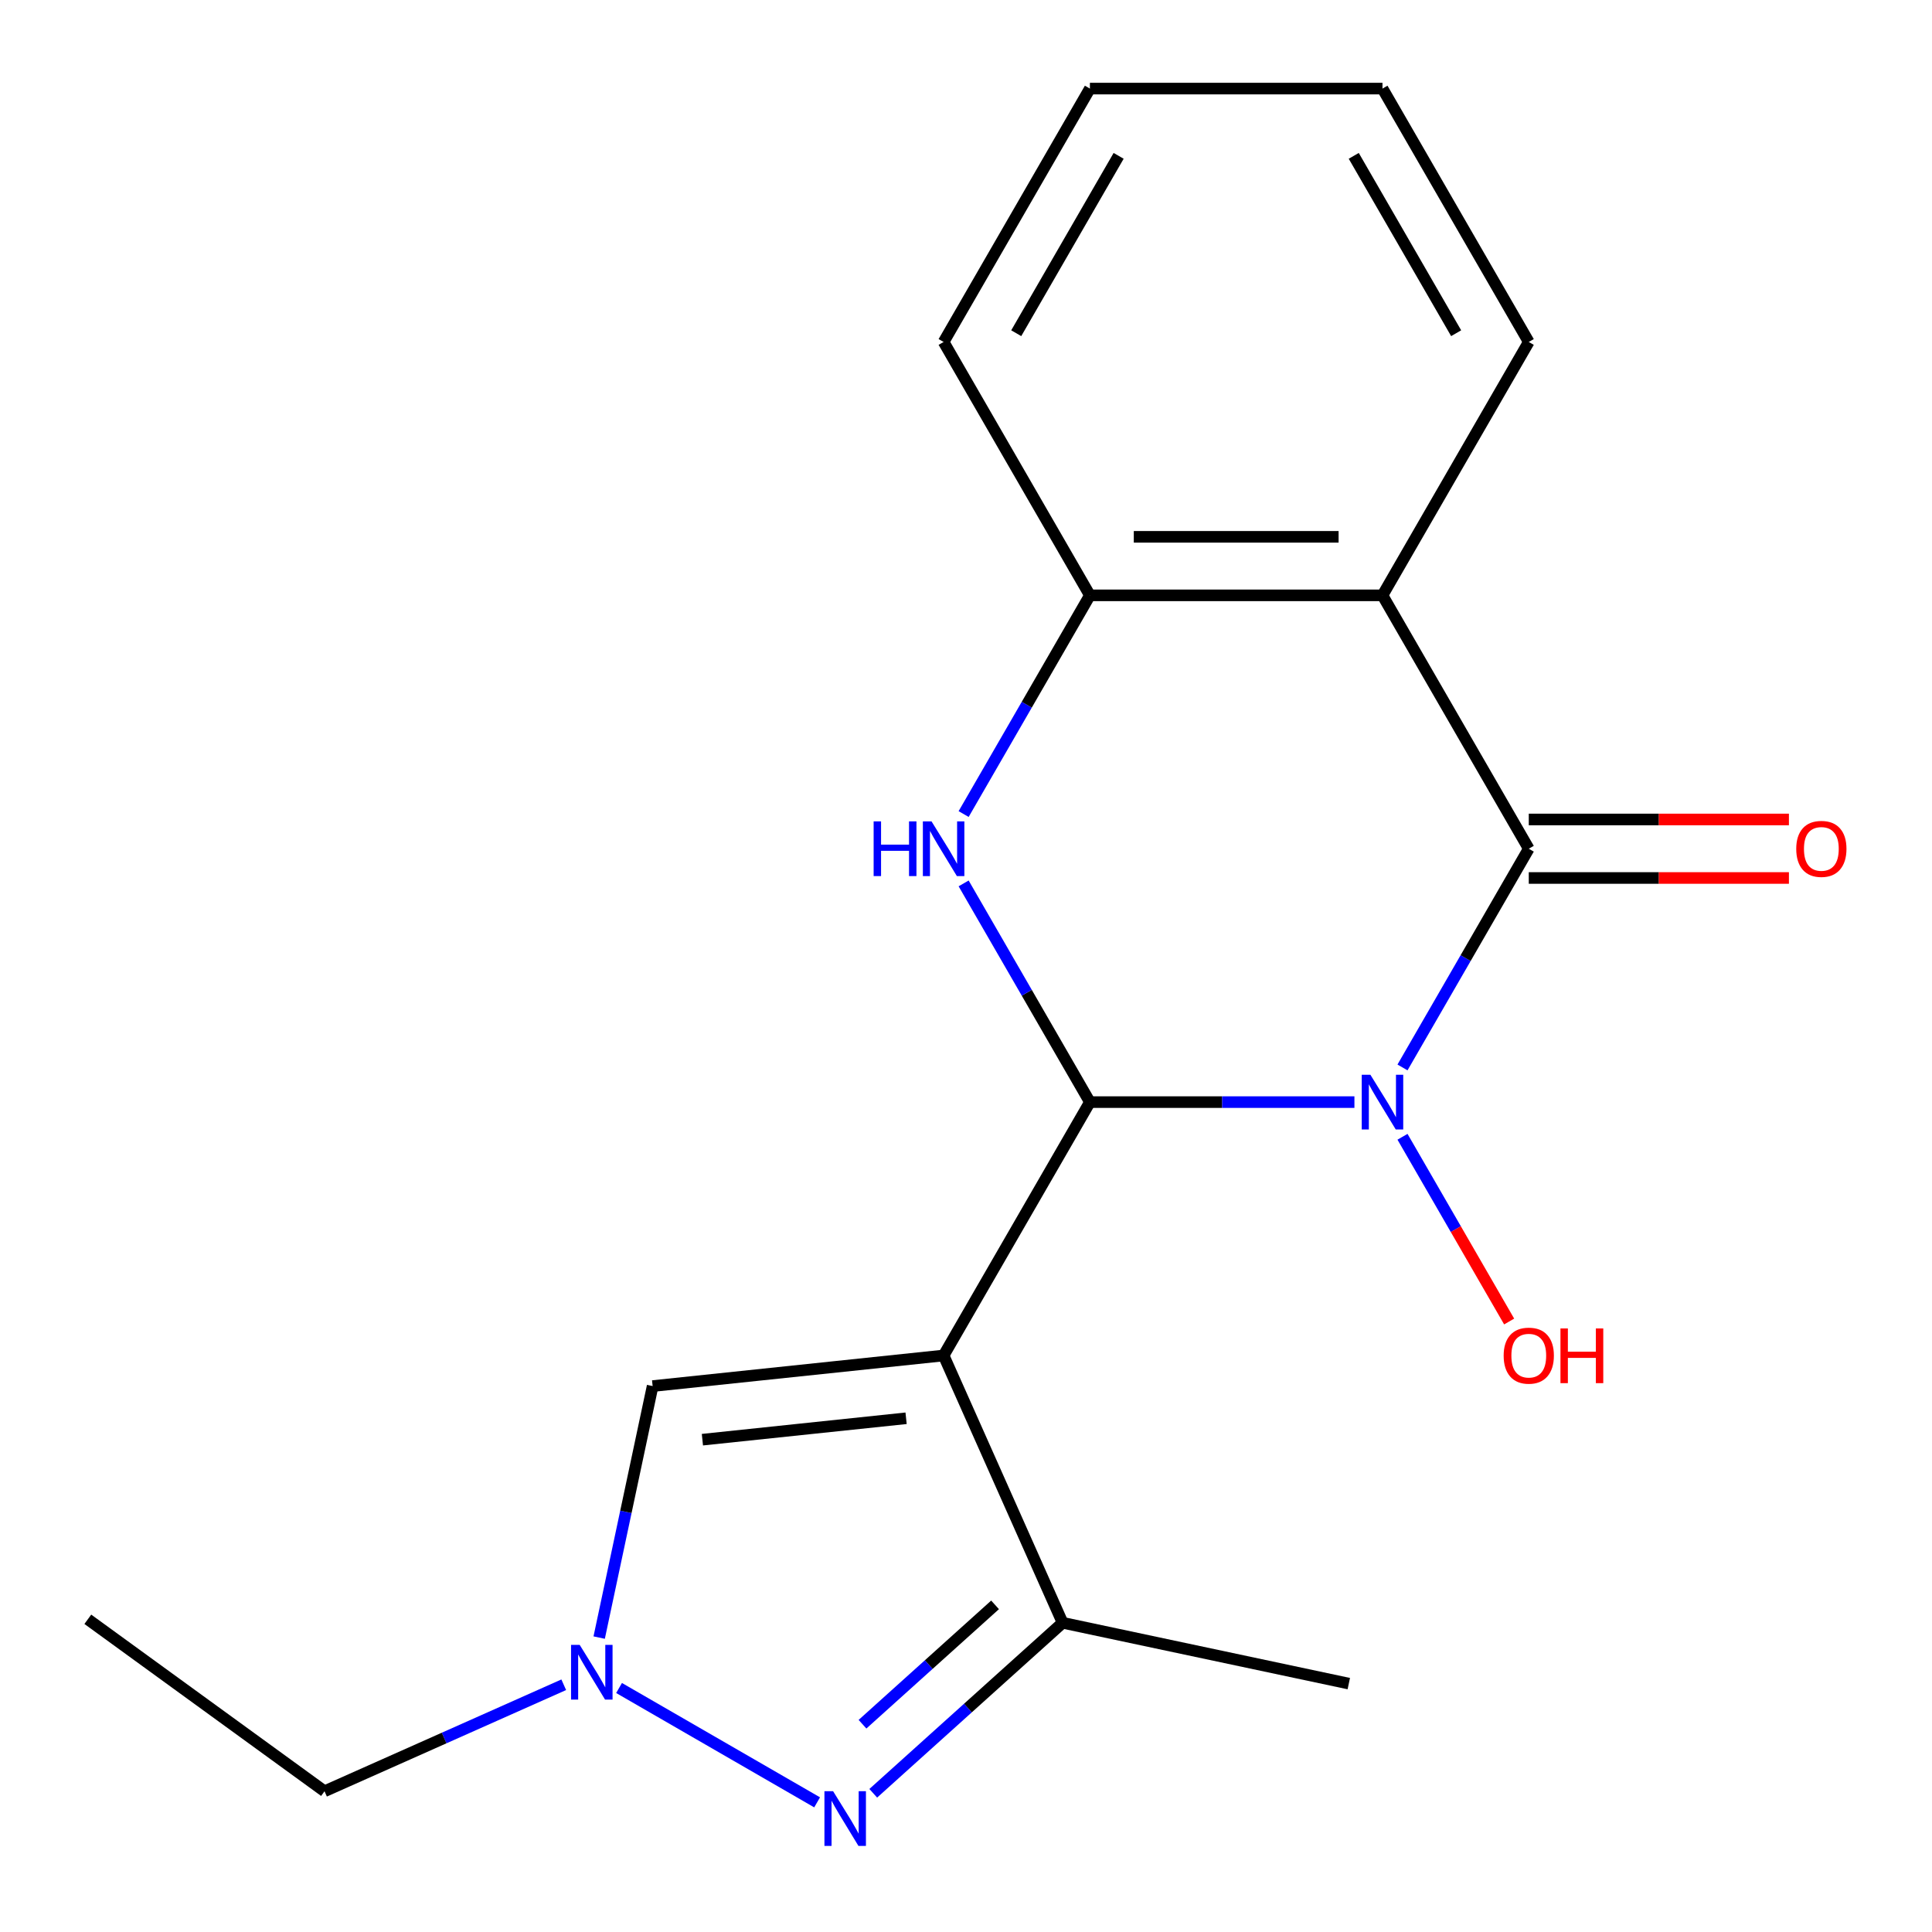 <?xml version='1.0' encoding='iso-8859-1'?>
<svg version='1.1' baseProfile='full'
              xmlns='http://www.w3.org/2000/svg'
                      xmlns:rdkit='http://www.rdkit.org/xml'
                      xmlns:xlink='http://www.w3.org/1999/xlink'
                  xml:space='preserve'
width='1000px' height='1000px' viewBox='0 0 1000 1000'>
<!-- END OF HEADER -->
<rect style='opacity:1.0;fill:#FFFFFF;stroke:none' width='1000' height='1000' x='0' y='0'> </rect>
<path class='bond-0' d='M 564.132,570.45 L 632.589,570.45' style='fill:none;fill-rule:evenodd;stroke:#000000;stroke-width:6px;stroke-linecap:butt;stroke-linejoin:miter;stroke-opacity:1' />
<path class='bond-0' d='M 632.589,570.45 L 701.045,570.45' style='fill:none;fill-rule:evenodd;stroke:#0000FF;stroke-width:6px;stroke-linecap:butt;stroke-linejoin:miter;stroke-opacity:1' />
<path class='bond-1' d='M 564.132,570.45 L 488.413,701.6' style='fill:none;fill-rule:evenodd;stroke:#000000;stroke-width:6px;stroke-linecap:butt;stroke-linejoin:miter;stroke-opacity:1' />
<path class='bond-3' d='M 564.132,570.45 L 531.453,513.848' style='fill:none;fill-rule:evenodd;stroke:#000000;stroke-width:6px;stroke-linecap:butt;stroke-linejoin:miter;stroke-opacity:1' />
<path class='bond-3' d='M 531.453,513.848 L 498.774,457.246' style='fill:none;fill-rule:evenodd;stroke:#0000FF;stroke-width:6px;stroke-linecap:butt;stroke-linejoin:miter;stroke-opacity:1' />
<path class='bond-2' d='M 725.932,552.504 L 758.611,495.902' style='fill:none;fill-rule:evenodd;stroke:#0000FF;stroke-width:6px;stroke-linecap:butt;stroke-linejoin:miter;stroke-opacity:1' />
<path class='bond-2' d='M 758.611,495.902 L 791.29,439.3' style='fill:none;fill-rule:evenodd;stroke:#000000;stroke-width:6px;stroke-linecap:butt;stroke-linejoin:miter;stroke-opacity:1' />
<path class='bond-11' d='M 725.932,588.396 L 753.534,636.204' style='fill:none;fill-rule:evenodd;stroke:#0000FF;stroke-width:6px;stroke-linecap:butt;stroke-linejoin:miter;stroke-opacity:1' />
<path class='bond-11' d='M 753.534,636.204 L 781.136,684.012' style='fill:none;fill-rule:evenodd;stroke:#FF0000;stroke-width:6px;stroke-linecap:butt;stroke-linejoin:miter;stroke-opacity:1' />
<path class='bond-6' d='M 488.413,701.6 L 550.008,839.946' style='fill:none;fill-rule:evenodd;stroke:#000000;stroke-width:6px;stroke-linecap:butt;stroke-linejoin:miter;stroke-opacity:1' />
<path class='bond-8' d='M 488.413,701.6 L 337.803,717.43' style='fill:none;fill-rule:evenodd;stroke:#000000;stroke-width:6px;stroke-linecap:butt;stroke-linejoin:miter;stroke-opacity:1' />
<path class='bond-8' d='M 468.987,734.096 L 363.561,745.177' style='fill:none;fill-rule:evenodd;stroke:#000000;stroke-width:6px;stroke-linecap:butt;stroke-linejoin:miter;stroke-opacity:1' />
<path class='bond-10' d='M 791.29,454.444 L 858.617,454.444' style='fill:none;fill-rule:evenodd;stroke:#000000;stroke-width:6px;stroke-linecap:butt;stroke-linejoin:miter;stroke-opacity:1' />
<path class='bond-10' d='M 858.617,454.444 L 925.943,454.444' style='fill:none;fill-rule:evenodd;stroke:#FF0000;stroke-width:6px;stroke-linecap:butt;stroke-linejoin:miter;stroke-opacity:1' />
<path class='bond-10' d='M 791.29,424.156 L 858.617,424.156' style='fill:none;fill-rule:evenodd;stroke:#000000;stroke-width:6px;stroke-linecap:butt;stroke-linejoin:miter;stroke-opacity:1' />
<path class='bond-10' d='M 858.617,424.156 L 925.943,424.156' style='fill:none;fill-rule:evenodd;stroke:#FF0000;stroke-width:6px;stroke-linecap:butt;stroke-linejoin:miter;stroke-opacity:1' />
<path class='bond-19' d='M 791.29,439.3 L 715.571,308.15' style='fill:none;fill-rule:evenodd;stroke:#000000;stroke-width:6px;stroke-linecap:butt;stroke-linejoin:miter;stroke-opacity:1' />
<path class='bond-9' d='M 498.774,421.354 L 531.453,364.752' style='fill:none;fill-rule:evenodd;stroke:#0000FF;stroke-width:6px;stroke-linecap:butt;stroke-linejoin:miter;stroke-opacity:1' />
<path class='bond-9' d='M 531.453,364.752 L 564.132,308.15' style='fill:none;fill-rule:evenodd;stroke:#000000;stroke-width:6px;stroke-linecap:butt;stroke-linejoin:miter;stroke-opacity:1' />
<path class='bond-4' d='M 715.571,308.15 L 564.132,308.15' style='fill:none;fill-rule:evenodd;stroke:#000000;stroke-width:6px;stroke-linecap:butt;stroke-linejoin:miter;stroke-opacity:1' />
<path class='bond-4' d='M 692.855,277.863 L 586.848,277.863' style='fill:none;fill-rule:evenodd;stroke:#000000;stroke-width:6px;stroke-linecap:butt;stroke-linejoin:miter;stroke-opacity:1' />
<path class='bond-12' d='M 715.571,308.15 L 791.29,177.001' style='fill:none;fill-rule:evenodd;stroke:#000000;stroke-width:6px;stroke-linecap:butt;stroke-linejoin:miter;stroke-opacity:1' />
<path class='bond-5' d='M 451.993,928.2 L 501.001,884.073' style='fill:none;fill-rule:evenodd;stroke:#0000FF;stroke-width:6px;stroke-linecap:butt;stroke-linejoin:miter;stroke-opacity:1' />
<path class='bond-5' d='M 501.001,884.073 L 550.008,839.946' style='fill:none;fill-rule:evenodd;stroke:#000000;stroke-width:6px;stroke-linecap:butt;stroke-linejoin:miter;stroke-opacity:1' />
<path class='bond-5' d='M 446.429,892.453 L 480.734,861.565' style='fill:none;fill-rule:evenodd;stroke:#0000FF;stroke-width:6px;stroke-linecap:butt;stroke-linejoin:miter;stroke-opacity:1' />
<path class='bond-5' d='M 480.734,861.565 L 515.04,830.676' style='fill:none;fill-rule:evenodd;stroke:#000000;stroke-width:6px;stroke-linecap:butt;stroke-linejoin:miter;stroke-opacity:1' />
<path class='bond-20' d='M 422.941,932.892 L 320.424,873.704' style='fill:none;fill-rule:evenodd;stroke:#0000FF;stroke-width:6px;stroke-linecap:butt;stroke-linejoin:miter;stroke-opacity:1' />
<path class='bond-14' d='M 550.008,839.946 L 698.138,871.432' style='fill:none;fill-rule:evenodd;stroke:#000000;stroke-width:6px;stroke-linecap:butt;stroke-linejoin:miter;stroke-opacity:1' />
<path class='bond-7' d='M 310.132,847.613 L 323.968,782.522' style='fill:none;fill-rule:evenodd;stroke:#0000FF;stroke-width:6px;stroke-linecap:butt;stroke-linejoin:miter;stroke-opacity:1' />
<path class='bond-7' d='M 323.968,782.522 L 337.803,717.43' style='fill:none;fill-rule:evenodd;stroke:#000000;stroke-width:6px;stroke-linecap:butt;stroke-linejoin:miter;stroke-opacity:1' />
<path class='bond-13' d='M 291.791,872.027 L 229.881,899.591' style='fill:none;fill-rule:evenodd;stroke:#0000FF;stroke-width:6px;stroke-linecap:butt;stroke-linejoin:miter;stroke-opacity:1' />
<path class='bond-13' d='M 229.881,899.591 L 167.971,927.155' style='fill:none;fill-rule:evenodd;stroke:#000000;stroke-width:6px;stroke-linecap:butt;stroke-linejoin:miter;stroke-opacity:1' />
<path class='bond-15' d='M 564.132,308.15 L 488.413,177.001' style='fill:none;fill-rule:evenodd;stroke:#000000;stroke-width:6px;stroke-linecap:butt;stroke-linejoin:miter;stroke-opacity:1' />
<path class='bond-21' d='M 791.29,177.001 L 715.571,45.851' style='fill:none;fill-rule:evenodd;stroke:#000000;stroke-width:6px;stroke-linecap:butt;stroke-linejoin:miter;stroke-opacity:1' />
<path class='bond-21' d='M 753.702,172.472 L 700.699,80.667' style='fill:none;fill-rule:evenodd;stroke:#000000;stroke-width:6px;stroke-linecap:butt;stroke-linejoin:miter;stroke-opacity:1' />
<path class='bond-16' d='M 167.971,927.155 L 45.455,838.142' style='fill:none;fill-rule:evenodd;stroke:#000000;stroke-width:6px;stroke-linecap:butt;stroke-linejoin:miter;stroke-opacity:1' />
<path class='bond-18' d='M 488.413,177.001 L 564.132,45.851' style='fill:none;fill-rule:evenodd;stroke:#000000;stroke-width:6px;stroke-linecap:butt;stroke-linejoin:miter;stroke-opacity:1' />
<path class='bond-18' d='M 526.001,172.472 L 579.004,80.667' style='fill:none;fill-rule:evenodd;stroke:#000000;stroke-width:6px;stroke-linecap:butt;stroke-linejoin:miter;stroke-opacity:1' />
<path class='bond-17' d='M 715.571,45.851 L 564.132,45.851' style='fill:none;fill-rule:evenodd;stroke:#000000;stroke-width:6px;stroke-linecap:butt;stroke-linejoin:miter;stroke-opacity:1' />
<path  class='atom-1' d='M 709.311 556.29
L 718.591 571.29
Q 719.511 572.77, 720.991 575.45
Q 722.471 578.13, 722.551 578.29
L 722.551 556.29
L 726.311 556.29
L 726.311 584.61
L 722.431 584.61
L 712.471 568.21
Q 711.311 566.29, 710.071 564.09
Q 708.871 561.89, 708.511 561.21
L 708.511 584.61
L 704.831 584.61
L 704.831 556.29
L 709.311 556.29
' fill='#0000FF'/>
<path  class='atom-4' d='M 452.193 425.14
L 456.033 425.14
L 456.033 437.18
L 470.513 437.18
L 470.513 425.14
L 474.353 425.14
L 474.353 453.46
L 470.513 453.46
L 470.513 440.38
L 456.033 440.38
L 456.033 453.46
L 452.193 453.46
L 452.193 425.14
' fill='#0000FF'/>
<path  class='atom-4' d='M 482.153 425.14
L 491.433 440.14
Q 492.353 441.62, 493.833 444.3
Q 495.313 446.98, 495.393 447.14
L 495.393 425.14
L 499.153 425.14
L 499.153 453.46
L 495.273 453.46
L 485.313 437.06
Q 484.153 435.14, 482.913 432.94
Q 481.713 430.74, 481.353 430.06
L 481.353 453.46
L 477.673 453.46
L 477.673 425.14
L 482.153 425.14
' fill='#0000FF'/>
<path  class='atom-6' d='M 431.207 927.119
L 440.487 942.119
Q 441.407 943.599, 442.887 946.279
Q 444.367 948.959, 444.447 949.119
L 444.447 927.119
L 448.207 927.119
L 448.207 955.439
L 444.327 955.439
L 434.367 939.039
Q 433.207 937.119, 431.967 934.919
Q 430.767 932.719, 430.407 932.039
L 430.407 955.439
L 426.727 955.439
L 426.727 927.119
L 431.207 927.119
' fill='#0000FF'/>
<path  class='atom-8' d='M 300.057 851.399
L 309.337 866.399
Q 310.257 867.879, 311.737 870.559
Q 313.217 873.239, 313.297 873.399
L 313.297 851.399
L 317.057 851.399
L 317.057 879.719
L 313.177 879.719
L 303.217 863.319
Q 302.057 861.399, 300.817 859.199
Q 299.617 856.999, 299.257 856.319
L 299.257 879.719
L 295.577 879.719
L 295.577 851.399
L 300.057 851.399
' fill='#0000FF'/>
<path  class='atom-11' d='M 929.729 439.38
Q 929.729 432.58, 933.089 428.78
Q 936.449 424.98, 942.729 424.98
Q 949.009 424.98, 952.369 428.78
Q 955.729 432.58, 955.729 439.38
Q 955.729 446.26, 952.329 450.18
Q 948.929 454.06, 942.729 454.06
Q 936.489 454.06, 933.089 450.18
Q 929.729 446.3, 929.729 439.38
M 942.729 450.86
Q 947.049 450.86, 949.369 447.98
Q 951.729 445.06, 951.729 439.38
Q 951.729 433.82, 949.369 431.02
Q 947.049 428.18, 942.729 428.18
Q 938.409 428.18, 936.049 430.98
Q 933.729 433.78, 933.729 439.38
Q 933.729 445.1, 936.049 447.98
Q 938.409 450.86, 942.729 450.86
' fill='#FF0000'/>
<path  class='atom-12' d='M 778.29 701.68
Q 778.29 694.88, 781.65 691.08
Q 785.01 687.28, 791.29 687.28
Q 797.57 687.28, 800.93 691.08
Q 804.29 694.88, 804.29 701.68
Q 804.29 708.56, 800.89 712.48
Q 797.49 716.36, 791.29 716.36
Q 785.05 716.36, 781.65 712.48
Q 778.29 708.6, 778.29 701.68
M 791.29 713.16
Q 795.61 713.16, 797.93 710.28
Q 800.29 707.36, 800.29 701.68
Q 800.29 696.12, 797.93 693.32
Q 795.61 690.48, 791.29 690.48
Q 786.97 690.48, 784.61 693.28
Q 782.29 696.08, 782.29 701.68
Q 782.29 707.4, 784.61 710.28
Q 786.97 713.16, 791.29 713.16
' fill='#FF0000'/>
<path  class='atom-12' d='M 807.69 687.6
L 811.53 687.6
L 811.53 699.64
L 826.01 699.64
L 826.01 687.6
L 829.85 687.6
L 829.85 715.92
L 826.01 715.92
L 826.01 702.84
L 811.53 702.84
L 811.53 715.92
L 807.69 715.92
L 807.69 687.6
' fill='#FF0000'/>
</svg>
